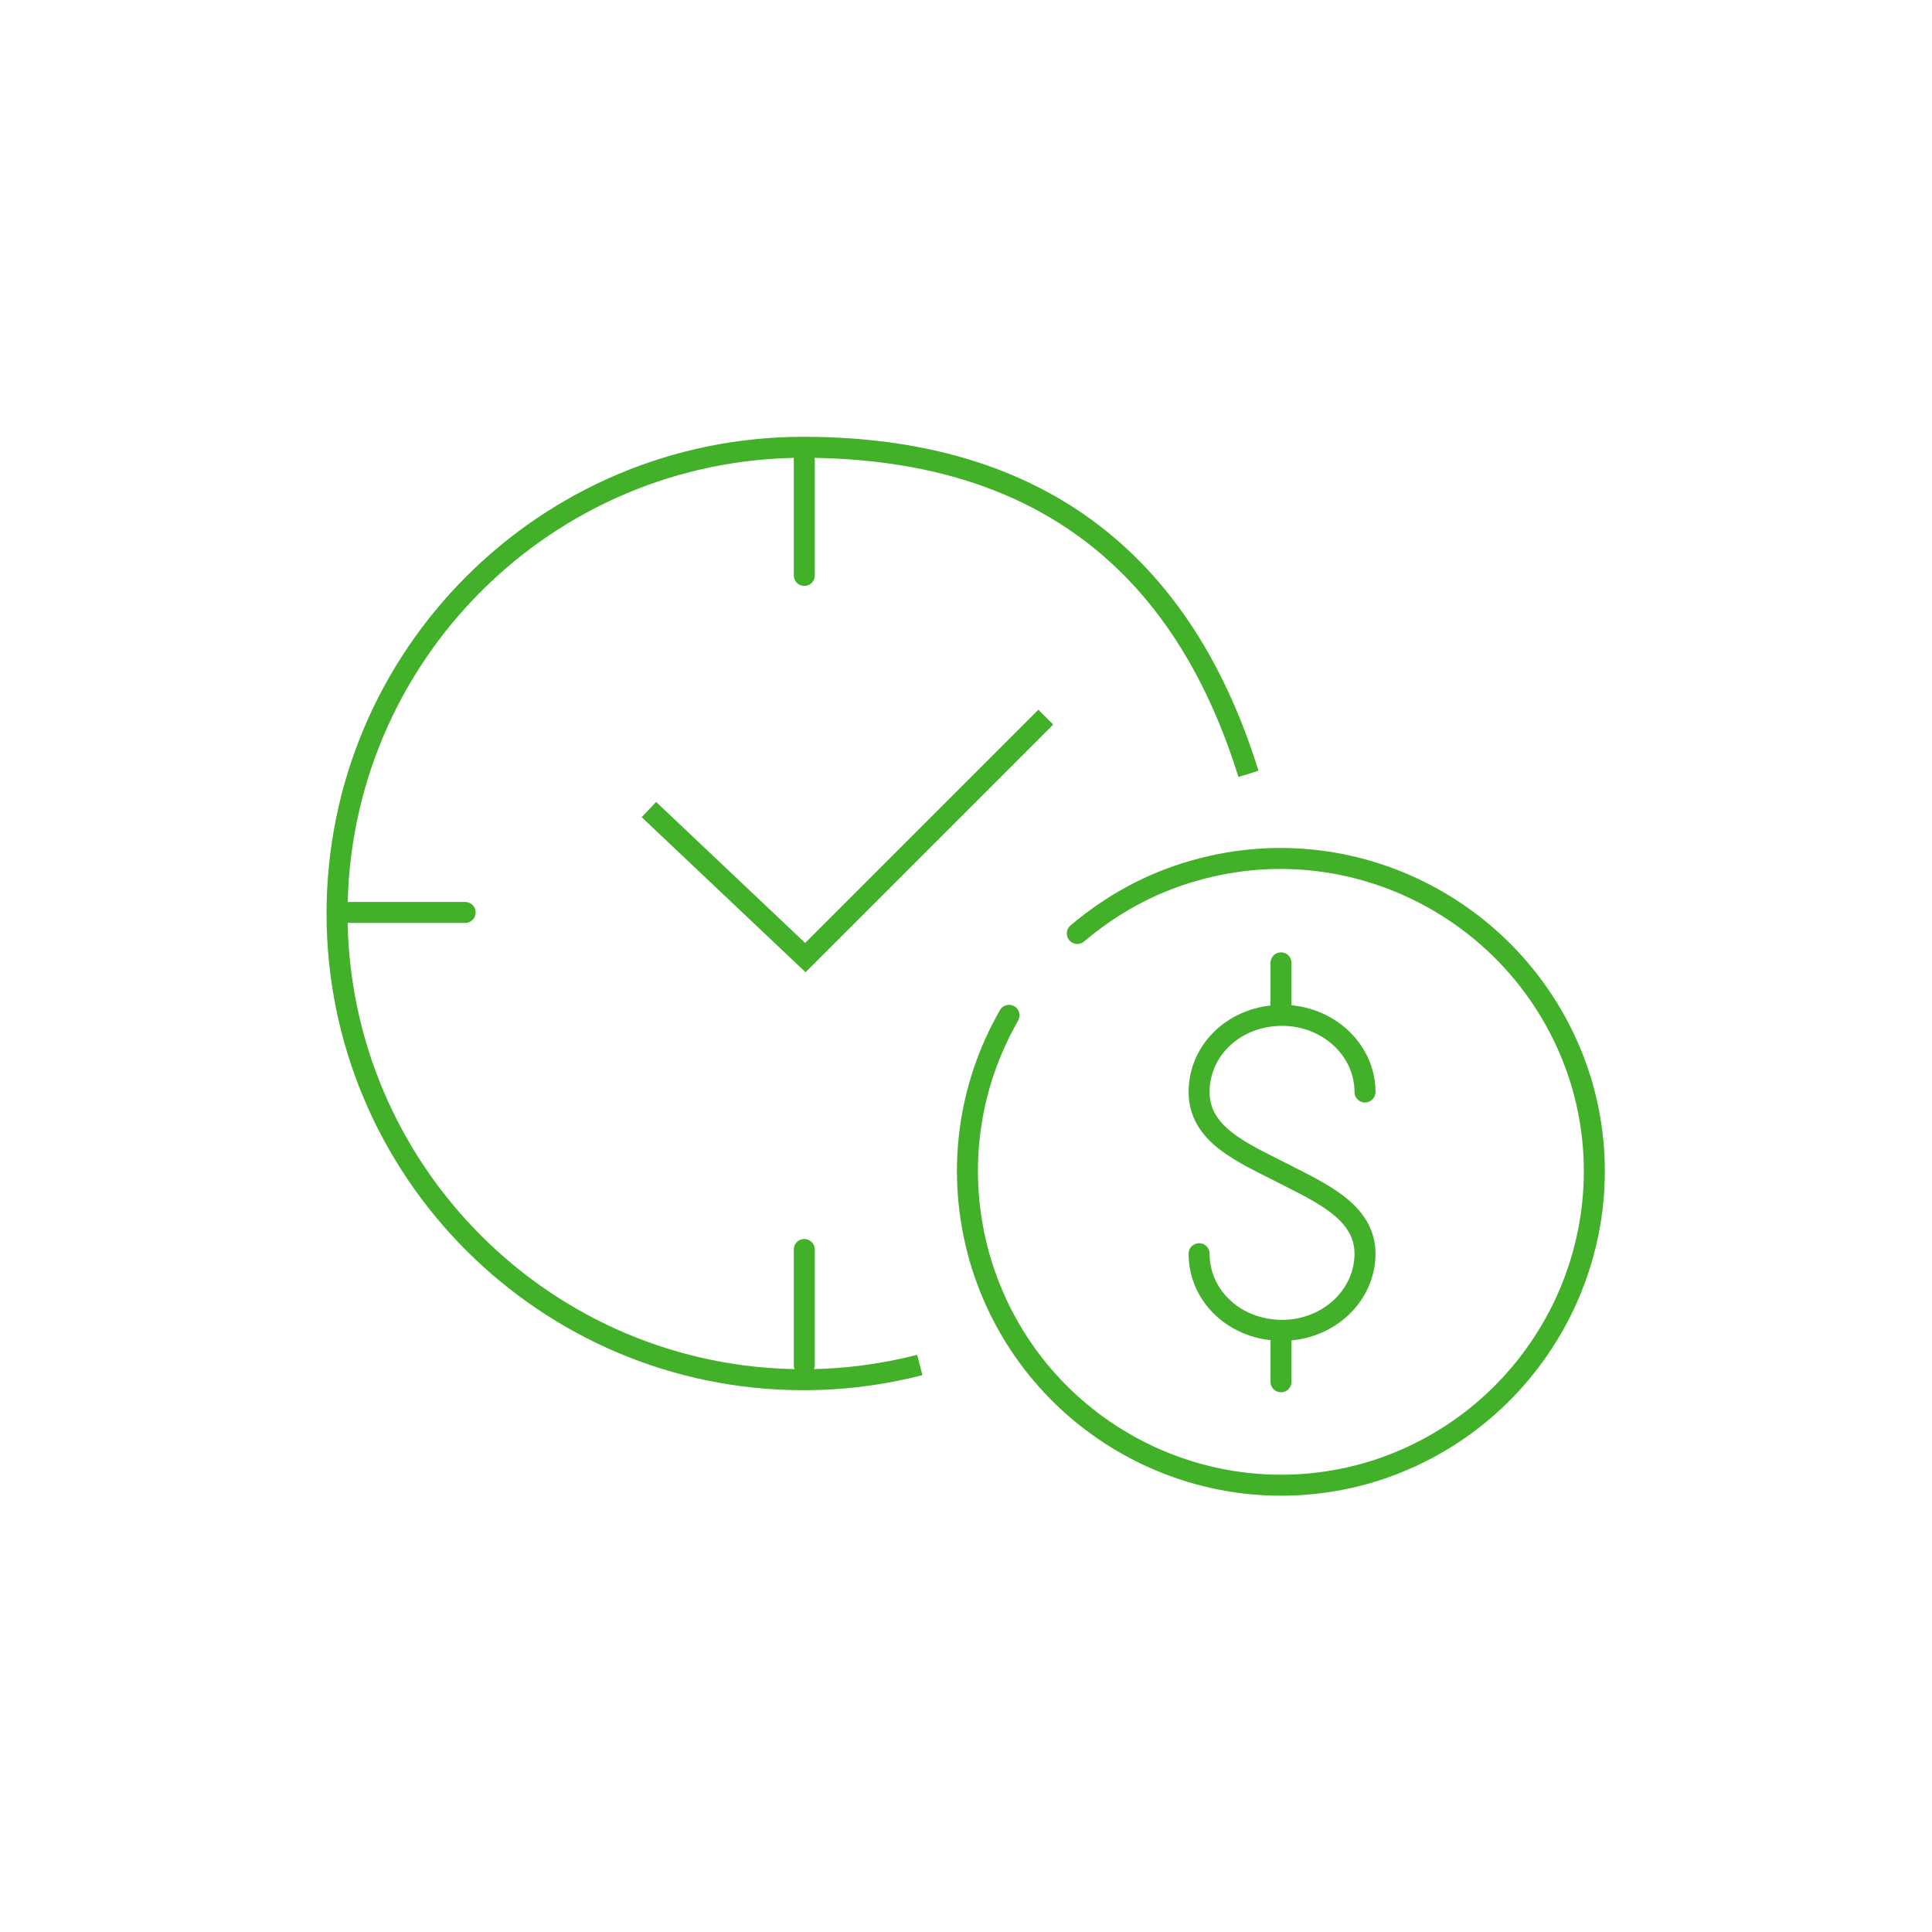 <svg xmlns="http://www.w3.org/2000/svg" viewBox="0 0 184 184"><defs><style>      .cls-1, .cls-2 {        stroke-linecap: round;      }      .cls-1, .cls-2, .cls-3 {        fill: none;        stroke: #43b02a;        stroke-width: 2px;      }      .cls-1, .cls-3 {        stroke-miterlimit: 10;      }      .cls-2 {        stroke-linejoin: round;      }    </style></defs><g><g id="Color_1"><path class="cls-1" d="M122,131.6v-4.9M122,96.6v-4.9M114.2,119.4c0,4.1,3.5,7.3,7.9,7.3s7.9-3.3,7.9-7.3-4.2-5.8-7.9-7.7c-3.7-1.9-7.9-3.6-7.9-7.7s3.5-7.3,7.9-7.3,7.9,3.3,7.9,7.3"></path><path class="cls-2" d="M102.6,88.9c3.2-2.7,6.9-4.8,11.2-6,15.8-4.5,32.3,4.7,36.9,20.5,4.5,15.8-4.7,32.3-20.5,36.9-15.8,4.5-32.3-4.6-36.9-20.5-2.3-8.1-1.1-16.3,2.8-23.1"></path><path class="cls-2" d="M44.3,86.9h-11M76.6,119v11M76.6,43.8v11"></path><path class="cls-3" d="M99.6,68.3l-22.9,22.9-14.9-14.1M87.6,130c-3.5.9-7.2,1.4-11.1,1.4-24.5,0-44.4-19.9-44.4-44.4s19.9-44.4,44.4-44.4,36.8,13.1,42.4,31.1"></path></g></g></svg>